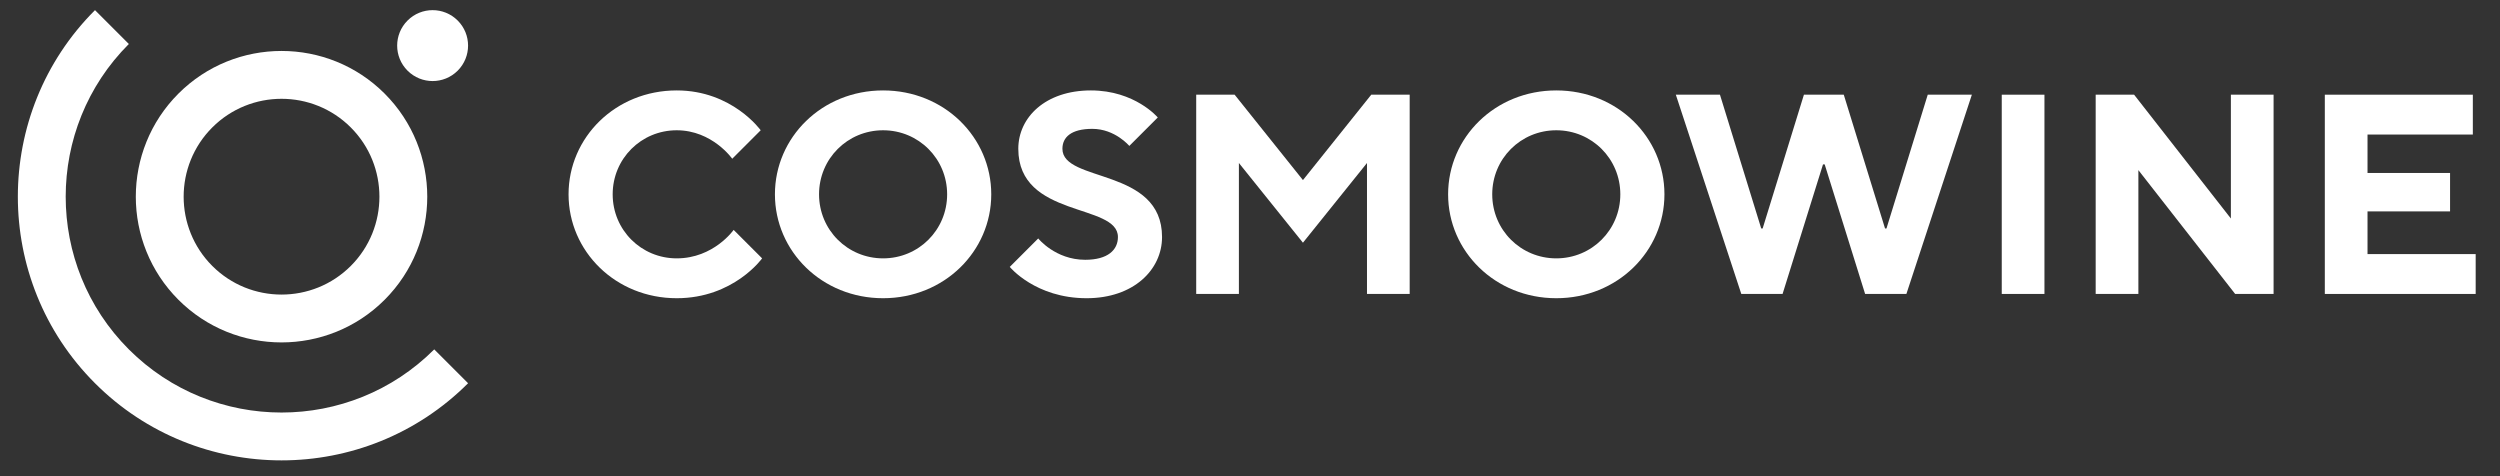 <?xml version="1.0" encoding="UTF-8" standalone="no"?><!DOCTYPE svg PUBLIC "-//W3C//DTD SVG 1.1//EN" "http://www.w3.org/Graphics/SVG/1.1/DTD/svg11.dtd"><svg width="772px" height="147px" version="1.1" xmlns="http://www.w3.org/2000/svg" xmlns:xlink="http://www.w3.org/1999/xlink" xml:space="preserve" xmlns:serif="http://www.serif.com/" style="fill-rule:evenodd;clip-rule:evenodd;stroke-linejoin:round;stroke-miterlimit:2;"><rect width="100%" height="100%" fill="#333333" stroke="none"/><g id="Layer-1" serif:id="Layer 1" transform="matrix(1,0,0,1,-115,-75)"><g transform="matrix(1,0,0,1,180.555,157.121)"><path d="M0,-42.767C-11.791,-30.976 -11.791,-11.79 0,0C11.791,11.791 30.976,11.791 42.767,0.001C54.558,-11.79 54.558,-30.976 42.767,-42.767C30.976,-54.558 11.791,-54.558 0,-42.767M53.219,10.453C35.665,28.007 7.102,28.006 -10.453,10.453C-28.007,-7.102 -28.007,-35.665 -10.453,-53.219C7.102,-70.773 35.665,-70.774 53.219,-53.22C70.773,-35.665 70.773,-7.102 53.219,10.453" style="fill:white;fill-rule:nonzero;"/></g><g transform="matrix(1,0,0,1,259.544,109.896)"><path d="M0,83.447C-31.764,115.211 -83.447,115.21 -115.21,83.446C-146.975,51.682 -146.975,0 -115.211,-31.764L-104.758,-21.312C-130.758,4.688 -130.758,46.994 -104.758,72.994C-78.758,98.995 -36.453,98.995 -10.453,72.994L0,83.447Z" style="fill:white;fill-rule:nonzero;"/></g><g transform="matrix(-0.707,-0.707,-0.707,0.707,237.645,89.082)"><path d="M-7.743,-18.692C-13.79,-18.692 -18.692,-13.79 -18.692,-7.742C-18.692,-1.695 -13.79,3.207 -7.743,3.207C-1.695,3.207 3.207,-1.695 3.207,-7.742C3.207,-13.79 -1.695,-18.692 -7.743,-18.692" style="fill:white;fill-rule:nonzero;"/></g><g transform="matrix(1,0,0,1,290.57,135.006)"><path d="M0,0.001C0,-17.58 14.503,-32.082 33.4,-32.082C50.542,-32.082 59.332,-19.777 59.332,-19.777L50.542,-10.987C50.542,-10.987 44.388,-19.777 33.4,-19.777C22.414,-19.777 13.624,-10.987 13.624,0.001C13.624,10.987 22.414,19.777 33.4,19.777C44.828,19.777 50.98,10.987 50.98,10.987L59.771,19.777C59.771,19.777 50.98,32.083 33.4,32.083C14.503,32.083 0,17.579 0,0.001" style="fill:white;fill-rule:nonzero;"/></g><g transform="matrix(1,0,0,1,407.476,135.006)"><path d="M0,0.001C0,-10.987 -8.79,-19.777 -19.777,-19.777C-30.764,-19.777 -39.554,-10.987 -39.554,0.001C-39.554,10.987 -30.764,19.777 -19.777,19.777C-8.79,19.777 0,10.987 0,0.001M-53.178,0.001C-53.178,-17.58 -38.674,-32.082 -19.777,-32.082C-0.879,-32.082 13.624,-17.58 13.624,0.001C13.624,17.579 -0.879,32.083 -19.777,32.083C-38.674,32.083 -53.178,17.579 -53.178,0.001" style="fill:white;fill-rule:nonzero;"/></g><g transform="matrix(1,0,0,1,426.814,112.591)"><path d="M0,44.83L8.79,36.04C8.79,36.04 14.063,42.632 23.293,42.632C30.325,42.632 33.402,39.556 33.402,35.6C33.402,25.052 2.637,29.886 2.637,8.351C2.637,-1.317 10.988,-9.668 25.051,-9.668C38.675,-9.668 45.707,-1.317 45.707,-1.317L36.917,7.472C36.917,7.472 32.522,2.199 25.49,2.199C18.898,2.199 16.261,4.835 16.261,8.351C16.261,18.9 47.026,14.064 47.026,35.6C47.026,45.708 38.236,54.498 23.732,54.498C7.911,54.498 0,44.83 0,44.83" style="fill:white;fill-rule:nonzero;"/></g><g transform="matrix(1,0,0,1,484.387,165.77)"><path d="M0,-61.529L11.865,-61.529L32.961,-35.159L54.057,-61.529L65.922,-61.529L65.922,0L52.739,0L52.739,-40.433L32.961,-15.821L13.185,-40.433L13.185,0L0,0L0,-61.529Z" style="fill:white;fill-rule:nonzero;"/></g><g transform="matrix(1,0,0,1,615.355,135.006)"><path d="M0,0.001C0,-10.987 -8.79,-19.777 -19.777,-19.777C-30.764,-19.777 -39.554,-10.987 -39.554,0.001C-39.554,10.987 -30.764,19.777 -19.777,19.777C-8.79,19.777 0,10.987 0,0.001M-53.178,0.001C-53.178,-17.58 -38.675,-32.082 -19.777,-32.082C-0.879,-32.082 13.624,-17.58 13.624,0.001C13.624,17.579 -0.879,32.083 -19.777,32.083C-38.675,32.083 -53.178,17.579 -53.178,0.001" style="fill:white;fill-rule:nonzero;"/></g><g transform="matrix(1,0,0,1,632.496,165.77)"><path d="M0,-61.529L13.625,-61.529L26.37,-20.217L26.809,-20.217L39.555,-61.529L51.861,-61.529L64.606,-20.217L65.045,-20.217L77.791,-61.529L91.415,-61.529L71.198,0L58.452,0L45.971,-39.994L45.444,-39.994L32.963,0L20.217,0L0,-61.529Z" style="fill:white;fill-rule:nonzero;"/></g><g transform="matrix(1,0,0,1,0,5.344)"><rect x="733.14" y="98.897" width="13.185" height="61.529" style="fill:white;"/></g><g transform="matrix(1,0,0,1,762.146,165.77)"><path d="M0,-61.529L11.866,-61.529L41.751,-23.294L41.751,-61.529L54.936,-61.529L54.936,0L43.069,0L13.185,-38.236L13.185,0L0,0L0,-61.529Z" style="fill:white;fill-rule:nonzero;"/></g><g transform="matrix(1,0,0,1,832.904,165.77)"><path d="M0,-61.529L45.706,-61.529L45.706,-49.223L13.185,-49.223L13.185,-37.357L38.675,-37.357L38.675,-25.491L13.185,-25.491L13.185,-12.306L46.585,-12.306L46.585,0L0,0L0,-61.529Z" style="fill:white;fill-rule:nonzero;"/></g></g></svg>